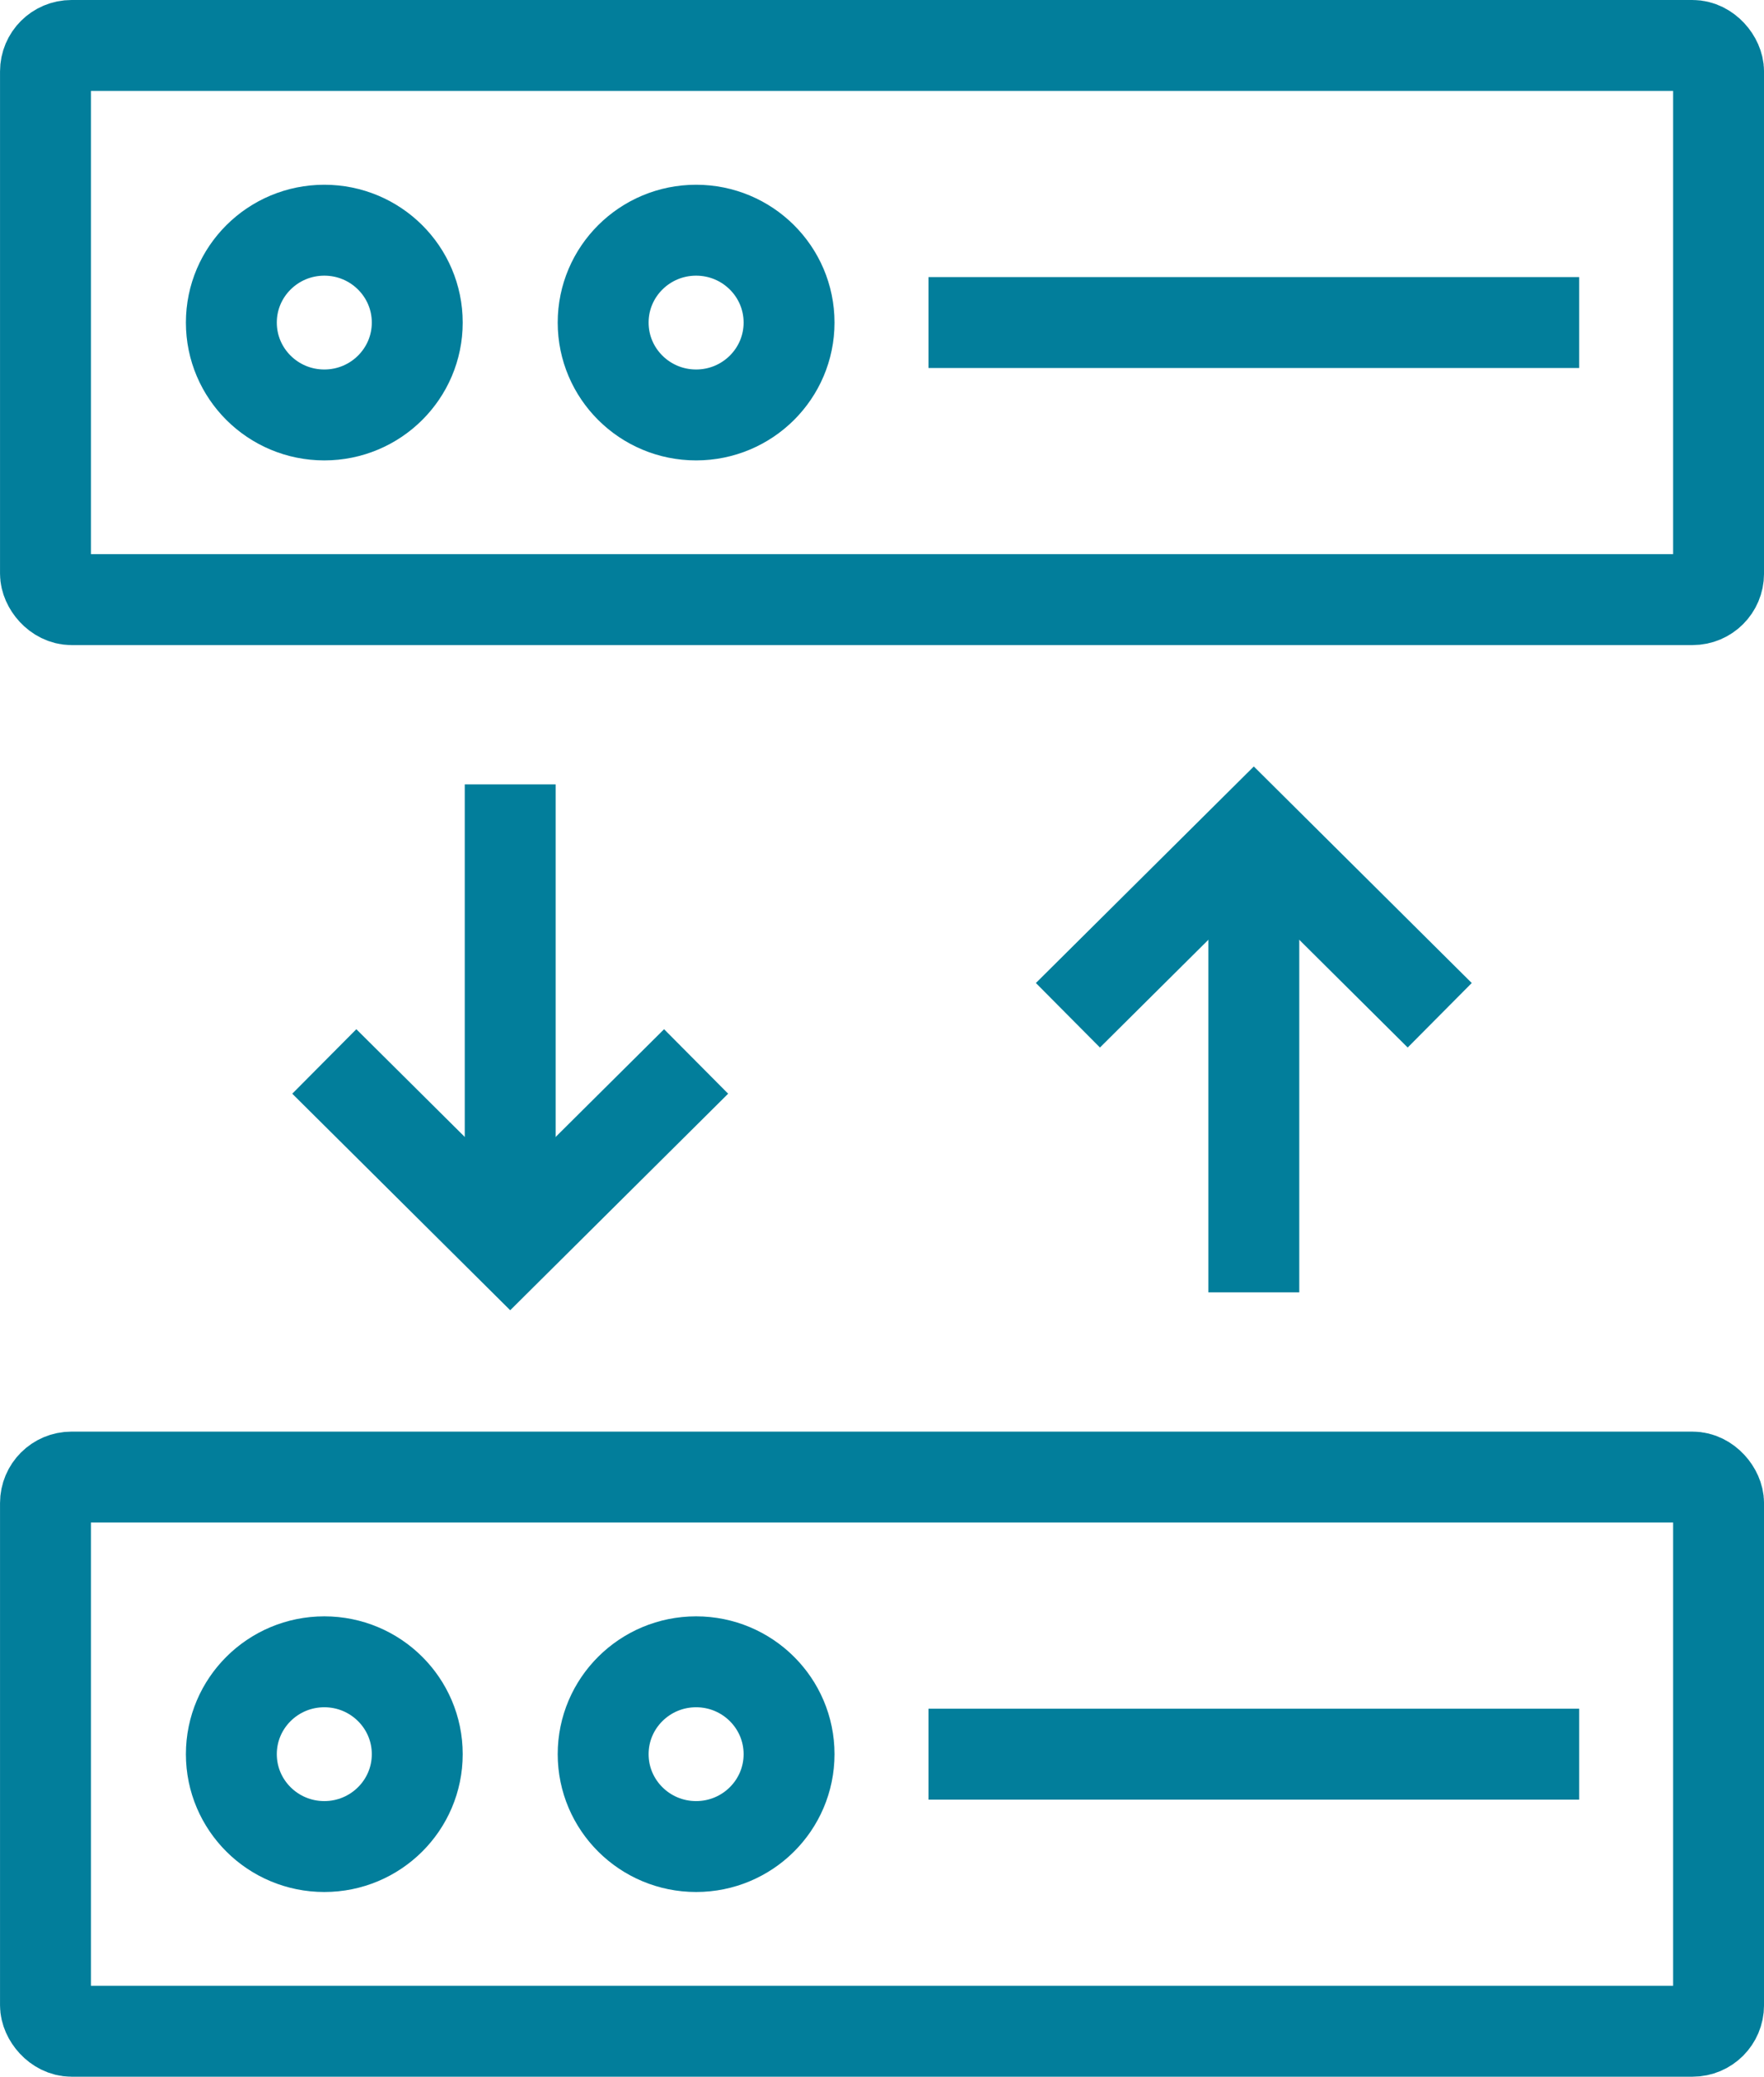 <svg xmlns="http://www.w3.org/2000/svg" width="67.921" height="79.945" viewBox="0 0 67.921 79.945">
  <g id="グループ_7937" data-name="グループ 7937" transform="translate(-256.25 -1332.25)">
    <g id="グループ_2102" data-name="グループ 2102" transform="translate(-524.789 -244.777)">
      <rect id="長方形_404" data-name="長方形 404" width="64.421" height="21.333" rx="1" transform="translate(782.79 1578.777)" fill="none" stroke="#027e9b" stroke-miterlimit="10" stroke-width="3.5"/>
      <ellipse id="楕円形_31" data-name="楕円形 31" cx="3.579" cy="3.556" rx="3.579" ry="3.556" transform="translate(789.947 1585.889)" fill="none" stroke="#027e9b" stroke-miterlimit="10" stroke-width="3.5"/>
      <ellipse id="楕円形_32" data-name="楕円形 32" cx="3.579" cy="3.556" rx="3.579" ry="3.556" transform="translate(804.263 1585.889)" fill="none" stroke="#027e9b" stroke-miterlimit="10" stroke-width="3.5"/>
      <line id="線_85" data-name="線 85" x2="25.053" transform="translate(816.79 1589.444)" fill="none" stroke="#027e9b" stroke-miterlimit="10" stroke-width="3.5"/>
      <rect id="長方形_405" data-name="長方形 405" width="64.421" height="21.333" rx="1" transform="translate(782.79 1633.889)" fill="none" stroke="#027e9b" stroke-miterlimit="10" stroke-width="3.5"/>
      <ellipse id="楕円形_33" data-name="楕円形 33" cx="3.579" cy="3.556" rx="3.579" ry="3.556" transform="translate(789.947 1641)" fill="none" stroke="#027e9b" stroke-miterlimit="10" stroke-width="3.5"/>
      <ellipse id="楕円形_34" data-name="楕円形 34" cx="3.579" cy="3.556" rx="3.579" ry="3.556" transform="translate(804.263 1641)" fill="none" stroke="#027e9b" stroke-miterlimit="10" stroke-width="3.5"/>
      <line id="線_86" data-name="線 86" x2="25.053" transform="translate(816.79 1644.556)" fill="none" stroke="#027e9b" stroke-miterlimit="10" stroke-width="3.5"/>
      <path id="パス_1043" data-name="パス 1043" d="M23,25.111,30.158,18l7.158,7.111" transform="translate(799.158 1591)" fill="none" stroke="#027e9b" stroke-miterlimit="10" stroke-width="3.5"/>
      <line id="線_87" data-name="線 87" y2="17.778" transform="translate(829.316 1609)" fill="none" stroke="#027e9b" stroke-miterlimit="10" stroke-width="3.5"/>
      <path id="パス_1044" data-name="パス 1044" d="M21.316,23l-7.158,7.111L7,23" transform="translate(786.526 1594.889)" fill="none" stroke="#027e9b" stroke-miterlimit="10" stroke-width="3.5"/>
      <line id="線_88" data-name="線 88" y1="17.778" transform="translate(800.684 1607.223)" fill="none" stroke="#027e9b" stroke-miterlimit="10" stroke-width="3.5"/>
    </g>
  </g>
</svg>
